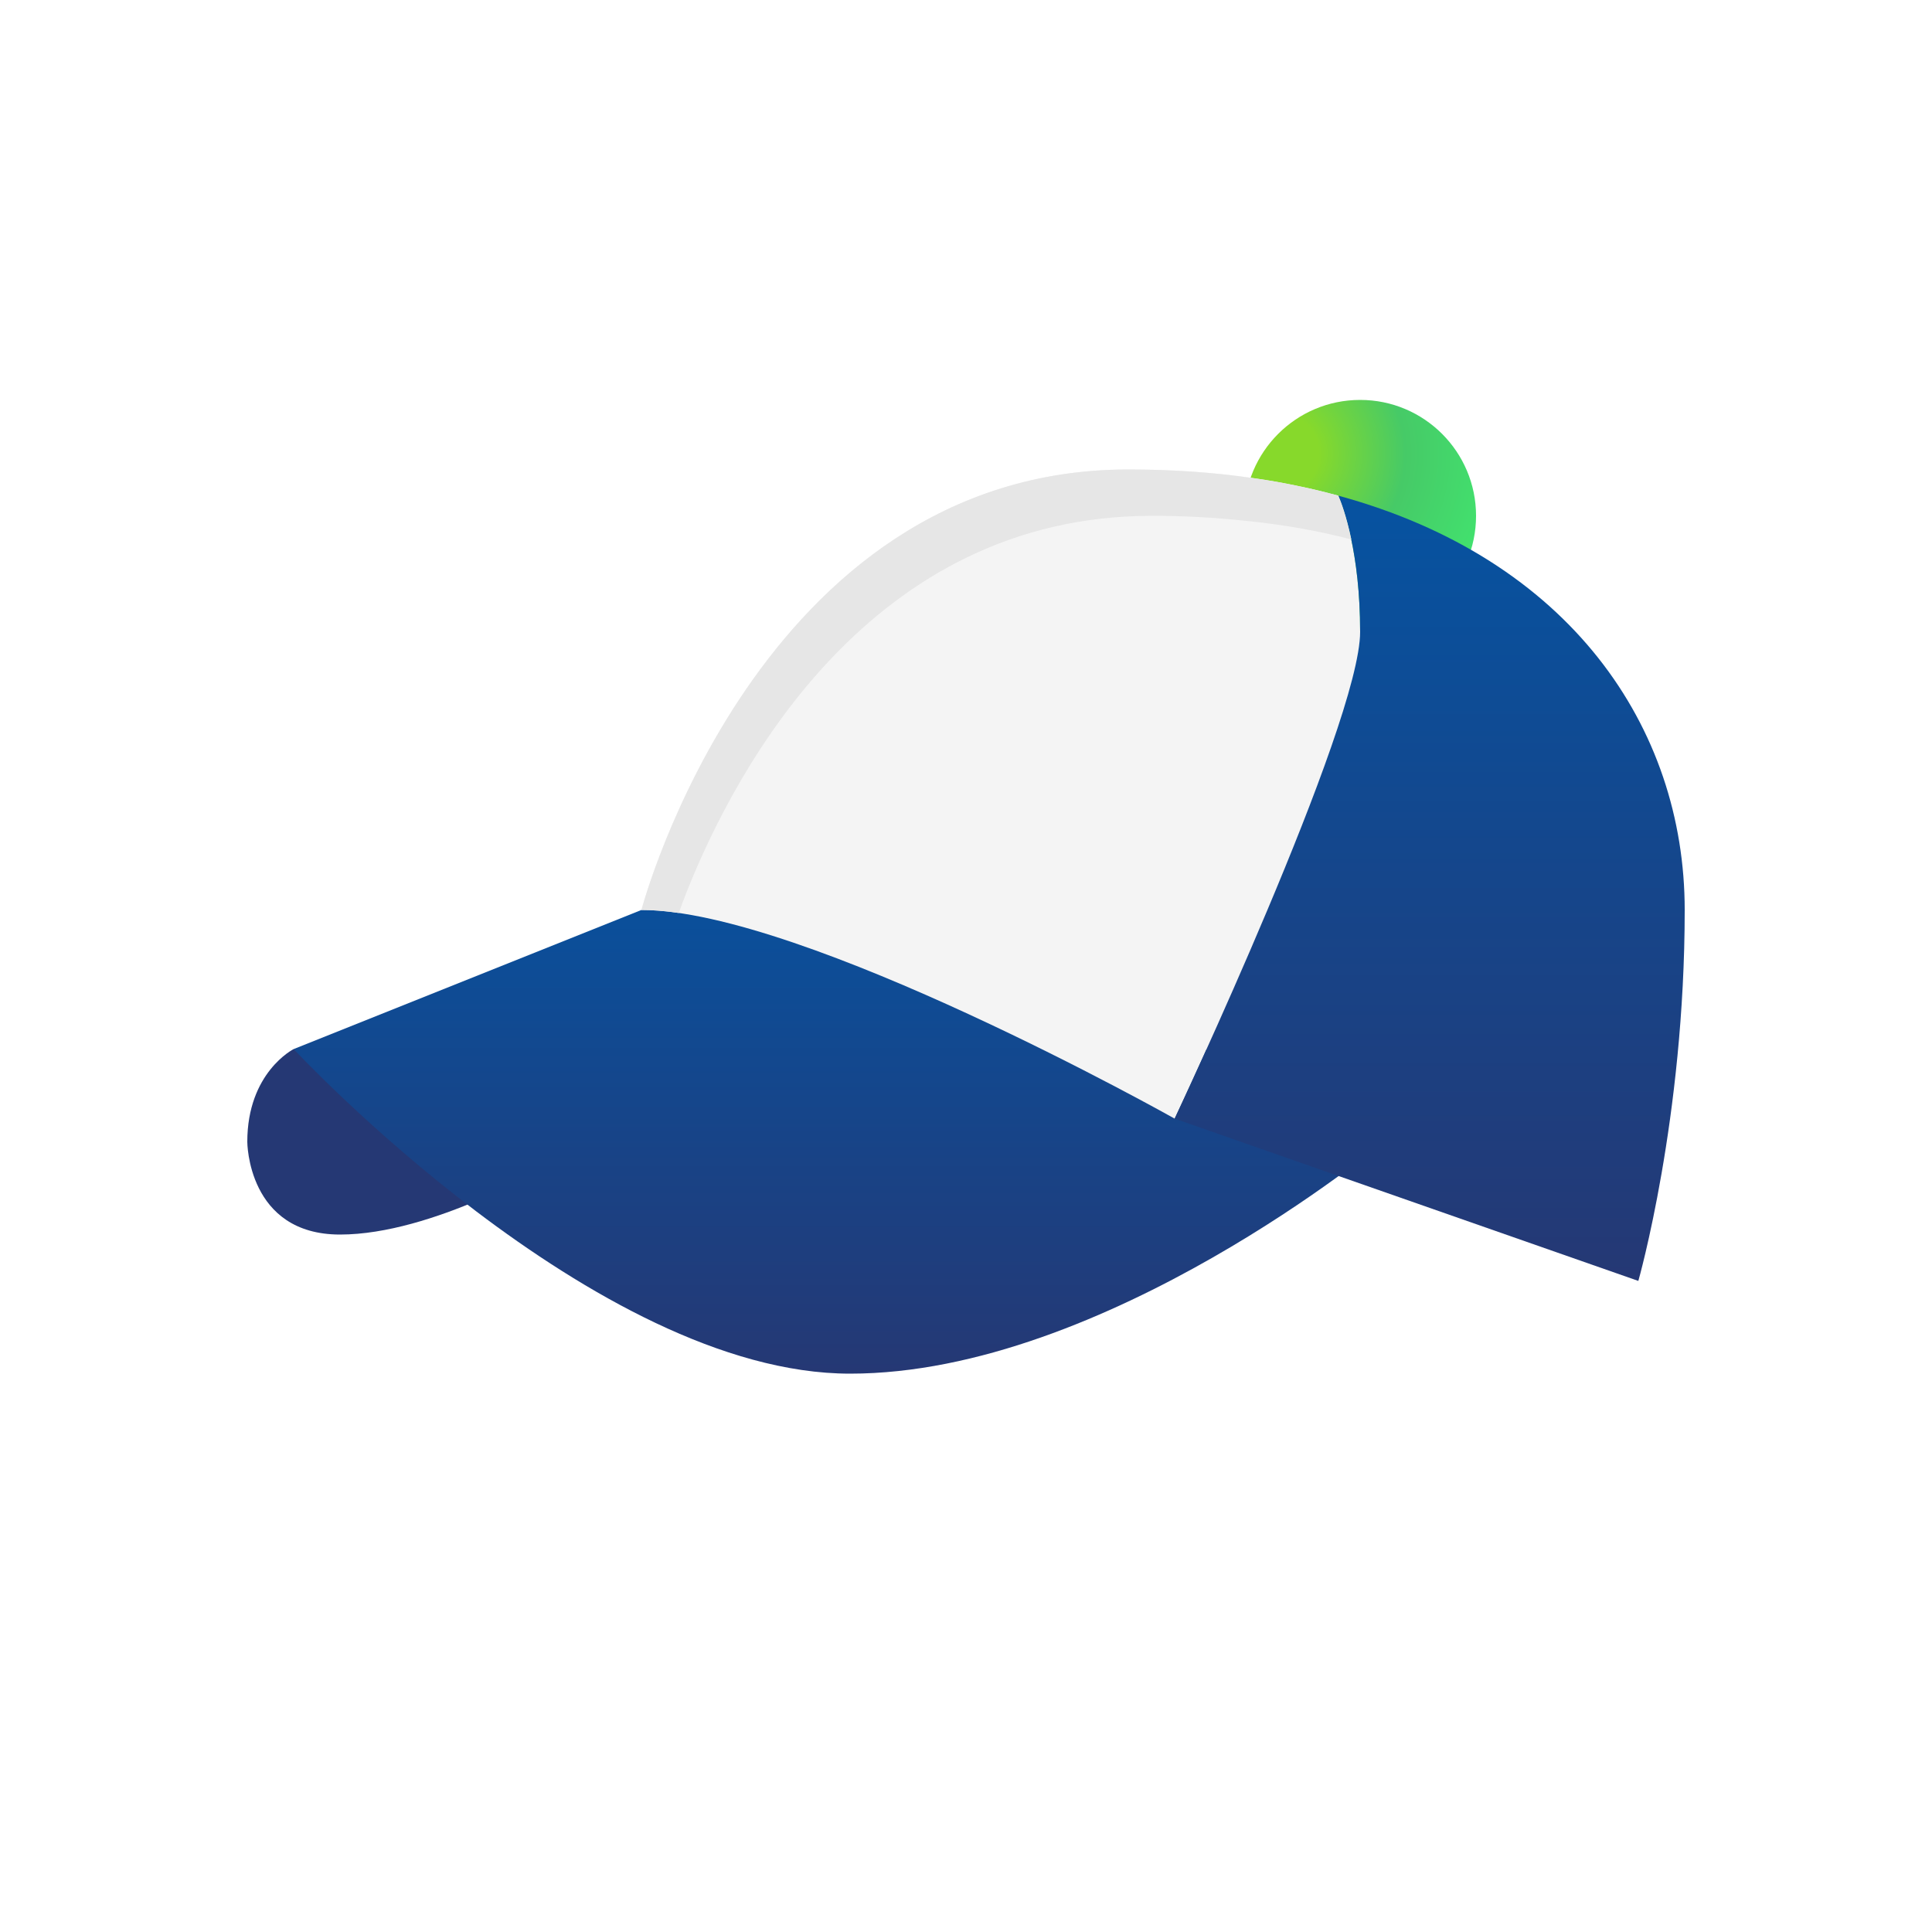 <svg width="1000" height="1000" viewBox="0 0 1000 1000" fill="none" xmlns="http://www.w3.org/2000/svg">
<rect width="1000" height="1000" fill="white"/>
<path d="M704 327C737.137 327 764 300.137 764 267C764 233.863 737.137 207 704 207C670.863 207 644 233.863 644 267C644 300.137 670.863 327 704 327Z" fill="url(#paint0_radial_1642_454)"/>
<path d="M152 543C152 543 128 555 128 591C128 591 128 639 176 639C224 639 284 603 284 603L152 543Z" fill="#253874"/>
<path d="M716 591C716 591 572 711 440 711C308 711 152 543 152 543L332 471L416 435L716 591Z" fill="url(#paint1_linear_1642_454)"/>
<path d="M704 327C704 375 608 579 608 579C608 579 416 471 332 471C332 471 392 243 584 243C624.56 243 660.8 247.8 692.72 256.56C695.24 262.56 704 285.96 704 327Z" fill="#F4F4F4"/>
<path d="M872 471C872 579 848 663 848 663L608 579C608 579 704 375 704 327C704 285.96 695.24 262.56 692.72 256.56C812.24 289.08 872 376.32 872 471Z" fill="url(#paint2_linear_1642_454)"/>
<path d="M699.44 279.24C686.72 275.88 673.4 273.24 659.36 271.32C654.44 270.6 649.28 270 644.12 269.52C628.138 267.802 612.074 266.96 596 267C450.92 267 381.2 397.2 355.76 460.8C354.08 465 352.64 468.96 351.32 472.56C344.36 471.48 337.88 471 332 471C332 471 392 243 584 243C606.44 243 627.56 244.44 647.36 247.32C655.52 248.4 663.32 249.72 671 251.4C678.44 252.84 685.64 254.64 692.72 256.56C694.04 259.56 696.92 267.12 699.44 279.24Z" fill="#E6E6E6"/>
<path d="M692.72 256.56C692.49 256.035 692.25 255.515 692 255Z" fill="#404040"/>
<defs>
<radialGradient id="paint0_radial_1642_454" cx="0" cy="0" r="1" gradientUnits="userSpaceOnUse" gradientTransform="translate(662.402 234.709) rotate(40.078) scale(111.491)">
<stop offset="0.182" stop-color="#87D92B"/>
<stop offset="0.583" stop-color="#46CA67"/>
<stop offset="1" stop-color="#42E16E"/>
</radialGradient>
<linearGradient id="paint1_linear_1642_454" x1="434" y1="435" x2="434" y2="711" gradientUnits="userSpaceOnUse">
<stop stop-color="#0653A1"/>
<stop offset="1" stop-color="#253874"/>
</linearGradient>
<linearGradient id="paint2_linear_1642_454" x1="740" y1="256.56" x2="740" y2="663" gradientUnits="userSpaceOnUse">
<stop stop-color="#0653A1"/>
<stop offset="1" stop-color="#253874"/>
</linearGradient>
</defs>
</svg>
